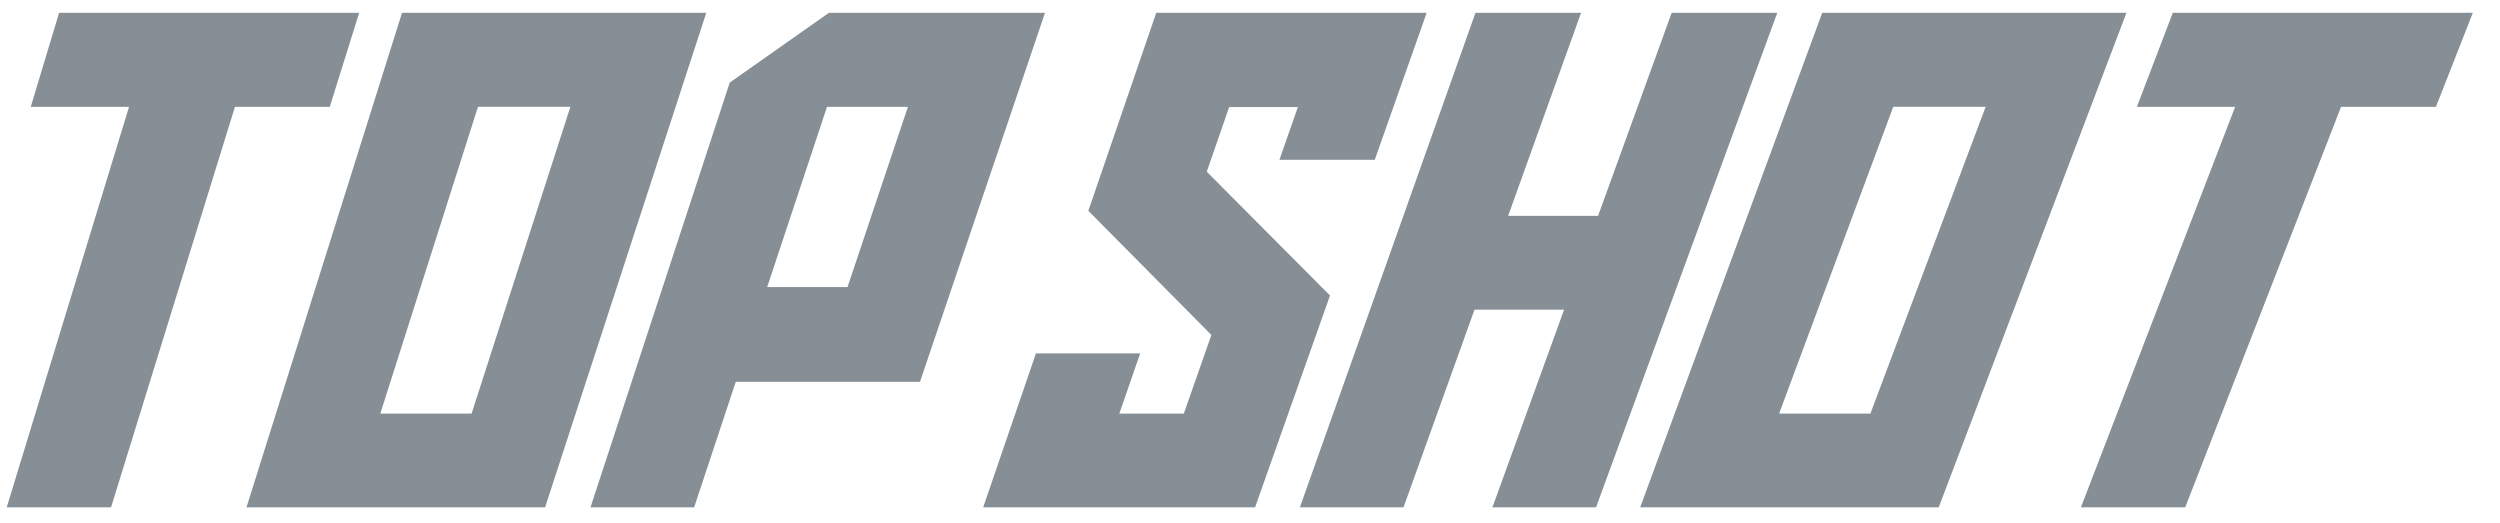 <?xml version="1.0" encoding="UTF-8"?>
<svg xmlns="http://www.w3.org/2000/svg" width="110" height="23" viewBox="0 0 110 23" fill="none">
  <path d="M14.509 4.702H10.337L4.886 22.322H0.296L5.677 4.702H1.353L2.601 0.563H15.804L14.509 4.702Z" fill="#868E96"></path>
  <path d="M17.689 0.563H31.076L23.984 22.322H10.845L17.689 0.563ZM16.733 18.199H20.75L25.097 4.7H21.031L16.733 18.199Z" fill="#868E96"></path>
  <path d="M30.542 22.322H25.982L32.109 3.633L36.473 0.563H45.98L40.479 16.8H32.374L30.542 22.322ZM37.291 12.631L39.948 4.702H36.388L33.756 12.631H37.291Z" fill="#868E96"></path>
  <path d="M55.224 22.322H43.261L45.581 15.55H50.168L49.249 18.199H52.088L53.301 14.738L47.887 9.276L50.875 0.563H62.774L60.489 7.032H56.295L57.106 4.711H54.083L53.098 7.555L58.52 13.003L55.224 22.322Z" fill="#868E96"></path>
  <path d="M66.358 9.499H70.315L73.554 0.563H78.2L70.226 22.322H65.667L68.82 13.625H64.878L61.755 22.322H57.195L64.921 0.563H69.567L66.358 9.499Z" fill="#868E96"></path>
  <path d="M80.178 0.563H93.564L85.304 22.322H72.168L80.178 0.563ZM78.28 18.199H82.297L87.368 4.7H83.303L78.28 18.199Z" fill="#868E96"></path>
  <path d="M107.18 4.702H103.006L96.15 22.322H91.56L98.346 4.702H94.022L95.603 0.563H108.805L107.18 4.702Z" fill="#868E96"></path>
</svg>
